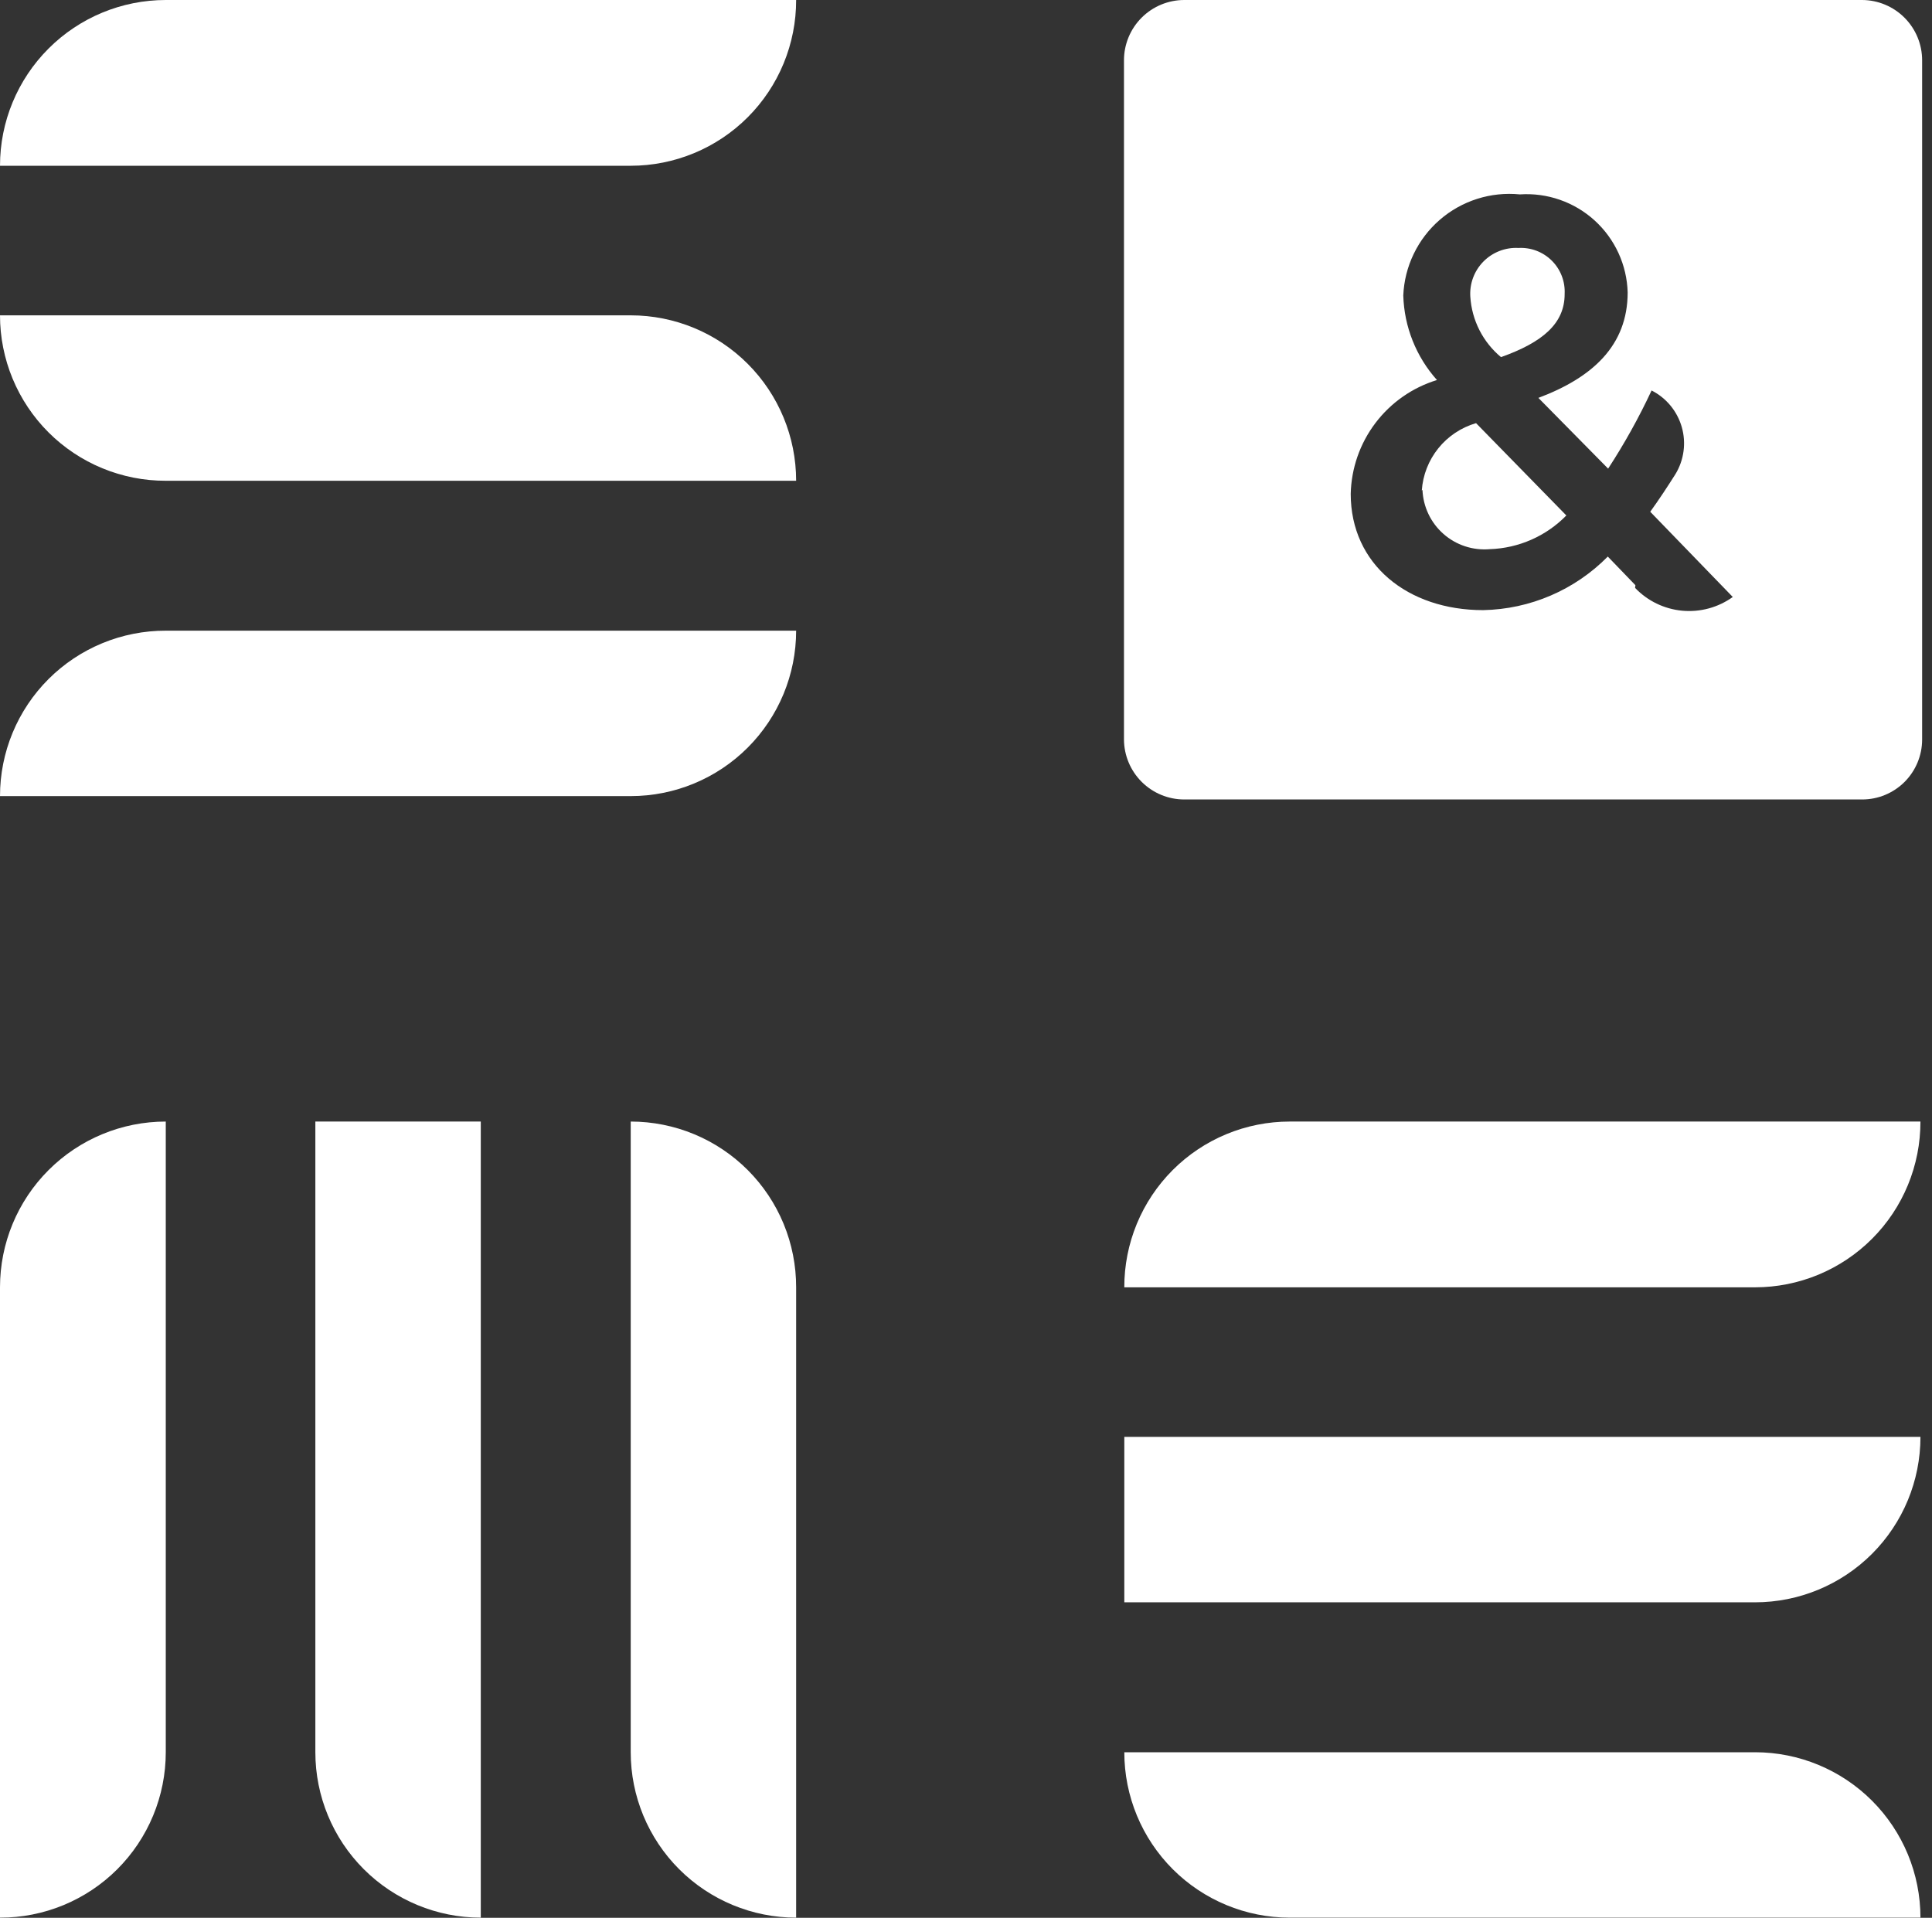<svg width="137" height="136" viewBox="0 0 137 136" fill="none" xmlns="http://www.w3.org/2000/svg">
<rect x="0" y="0" width="137" height="136" fill="#333333" stroke="none"/>
<g clip-path="url(#clip0_1468_1729)">
<path d="M44.725 124.259V79.534C46.267 79.534 47.794 79.838 49.219 80.429C50.644 81.02 51.938 81.887 53.028 82.978C54.117 84.07 54.981 85.366 55.569 86.792C56.157 88.218 56.458 89.746 56.455 91.289V135.989C53.344 135.989 50.36 134.753 48.16 132.554C45.961 130.354 44.725 127.37 44.725 124.259Z" fill="white"/>
<path d="M22.362 124.259V79.534H34.093V135.989C30.982 135.989 27.998 134.753 25.798 132.554C23.598 130.354 22.362 127.37 22.362 124.259Z" fill="white"/>
<path d="M0 135.989V91.289C0 88.171 1.238 85.181 3.443 82.977C5.647 80.773 8.637 79.534 11.755 79.534V124.259C11.755 125.801 11.45 127.329 10.859 128.753C10.268 130.178 9.402 131.472 8.31 132.562C7.218 133.652 5.922 134.515 4.496 135.103C3.07 135.691 1.542 135.992 0 135.989Z" fill="white"/>
<path d="M79.726 124.259H124.45C127.561 124.259 130.545 125.495 132.745 127.694C134.945 129.894 136.181 132.878 136.181 135.989H91.456C88.345 135.989 85.361 134.753 83.161 132.553C80.962 130.354 79.726 127.37 79.726 124.259Z" fill="white"/>
<path d="M79.726 101.896H136.181C136.181 105.008 134.945 107.991 132.745 110.191C130.545 112.391 127.561 113.627 124.45 113.627H79.726V101.896Z" fill="white"/>
<path d="M91.456 79.534H136.18C136.183 81.077 135.882 82.605 135.294 84.031C134.706 85.457 133.843 86.753 132.753 87.844C131.663 88.936 130.369 89.802 128.944 90.394C127.52 90.984 125.992 91.289 124.45 91.289H79.725C79.722 89.746 80.023 88.218 80.611 86.792C81.199 85.366 82.063 84.07 83.153 82.978C84.242 81.887 85.536 81.02 86.961 80.429C88.386 79.838 89.913 79.534 91.456 79.534Z" fill="white"/>
<path d="M44.725 11.755H0C0 8.637 1.238 5.647 3.443 3.443C5.647 1.238 8.637 0 11.755 0H56.455C56.458 1.542 56.157 3.07 55.569 4.496C54.981 5.922 54.117 7.218 53.028 8.31C51.938 9.402 50.644 10.268 49.219 10.859C47.794 11.45 46.267 11.755 44.725 11.755Z" fill="white"/>
<path d="M56.455 34.093H11.755C10.212 34.096 8.684 33.795 7.258 33.207C5.832 32.619 4.536 31.755 3.444 30.666C2.352 29.576 1.486 28.282 0.895 26.857C0.304 25.432 -3.19911e-06 23.905 0 22.362H44.725C47.836 22.362 50.819 23.598 53.019 25.798C55.219 27.998 56.455 30.982 56.455 34.093Z" fill="white"/>
<path d="M44.725 56.455H0C-3.19911e-06 54.913 0.304 53.385 0.895 51.961C1.486 50.536 2.352 49.242 3.444 48.152C4.536 47.062 5.832 46.199 7.258 45.611C8.684 45.023 10.212 44.721 11.755 44.724H56.455C56.455 47.836 55.219 50.819 53.019 53.019C50.819 55.219 47.836 56.455 44.725 56.455Z" fill="white"/>
<path d="M100.869 34.738C100.893 35.333 101.037 35.916 101.293 36.454C101.548 36.991 101.911 37.471 102.358 37.864C102.804 38.257 103.326 38.555 103.892 38.741C104.457 38.926 105.054 38.995 105.647 38.943C107.695 38.875 109.638 38.019 111.071 36.554L104.668 30.007C103.614 30.314 102.68 30.936 101.992 31.791C101.304 32.645 100.895 33.691 100.821 34.786" fill="white"/>
<path d="M110.951 20.833C110.972 20.399 110.901 19.965 110.744 19.56C110.586 19.155 110.346 18.787 110.037 18.481C109.729 18.175 109.359 17.937 108.953 17.782C108.547 17.628 108.112 17.56 107.678 17.584C107.219 17.559 106.76 17.632 106.331 17.798C105.902 17.964 105.513 18.22 105.19 18.547C104.867 18.875 104.617 19.267 104.457 19.698C104.297 20.129 104.231 20.589 104.262 21.048C104.315 21.872 104.535 22.675 104.908 23.41C105.282 24.146 105.802 24.797 106.436 25.325C109.398 24.274 110.951 22.936 110.951 20.857" fill="white"/>
<path d="M115.969 41.499L114.01 39.468C111.672 41.84 108.499 43.203 105.17 43.267C99.818 43.267 95.781 40.018 95.781 35.025C95.822 33.206 96.435 31.448 97.533 29.998C98.631 28.548 100.158 27.482 101.897 26.949C100.418 25.295 99.572 23.171 99.508 20.953C99.551 19.929 99.803 18.926 100.249 18.003C100.694 17.081 101.322 16.259 102.096 15.588C102.87 14.917 103.773 14.411 104.749 14.101C105.726 13.791 106.755 13.684 107.774 13.785C108.737 13.721 109.703 13.851 110.614 14.169C111.525 14.486 112.363 14.985 113.077 15.634C113.791 16.283 114.366 17.07 114.769 17.947C115.171 18.824 115.392 19.773 115.419 20.738C115.419 24.512 112.911 26.782 109.088 28.216L114.034 33.233C115.19 31.46 116.22 29.608 117.115 27.69C117.631 27.952 118.088 28.317 118.456 28.763C118.824 29.209 119.096 29.727 119.256 30.283C119.415 30.839 119.458 31.422 119.381 31.995C119.305 32.569 119.111 33.12 118.812 33.615C118.238 34.523 117.641 35.431 117.02 36.291L122.873 42.335C121.835 43.081 120.562 43.426 119.288 43.308C118.015 43.189 116.828 42.615 115.945 41.69L115.969 41.499ZM132.048 0H83.978C82.844 0 81.756 0.451 80.954 1.253C80.152 2.055 79.702 3.142 79.702 4.277V52.441C79.708 53.572 80.161 54.653 80.963 55.45C81.764 56.247 82.848 56.694 83.978 56.694H132.048C133.175 56.694 134.257 56.246 135.055 55.449C135.852 54.651 136.3 53.569 136.3 52.441V4.277C136.3 3.146 135.853 2.062 135.056 1.261C134.259 0.46 133.178 0.006 132.048 0Z" fill="white"/>
</g>
<defs>
<clipPath id="clip0_1468_1729">
<rect width="136.3" height="135.989" fill="white"/>
</clipPath>
</defs>
</svg>
